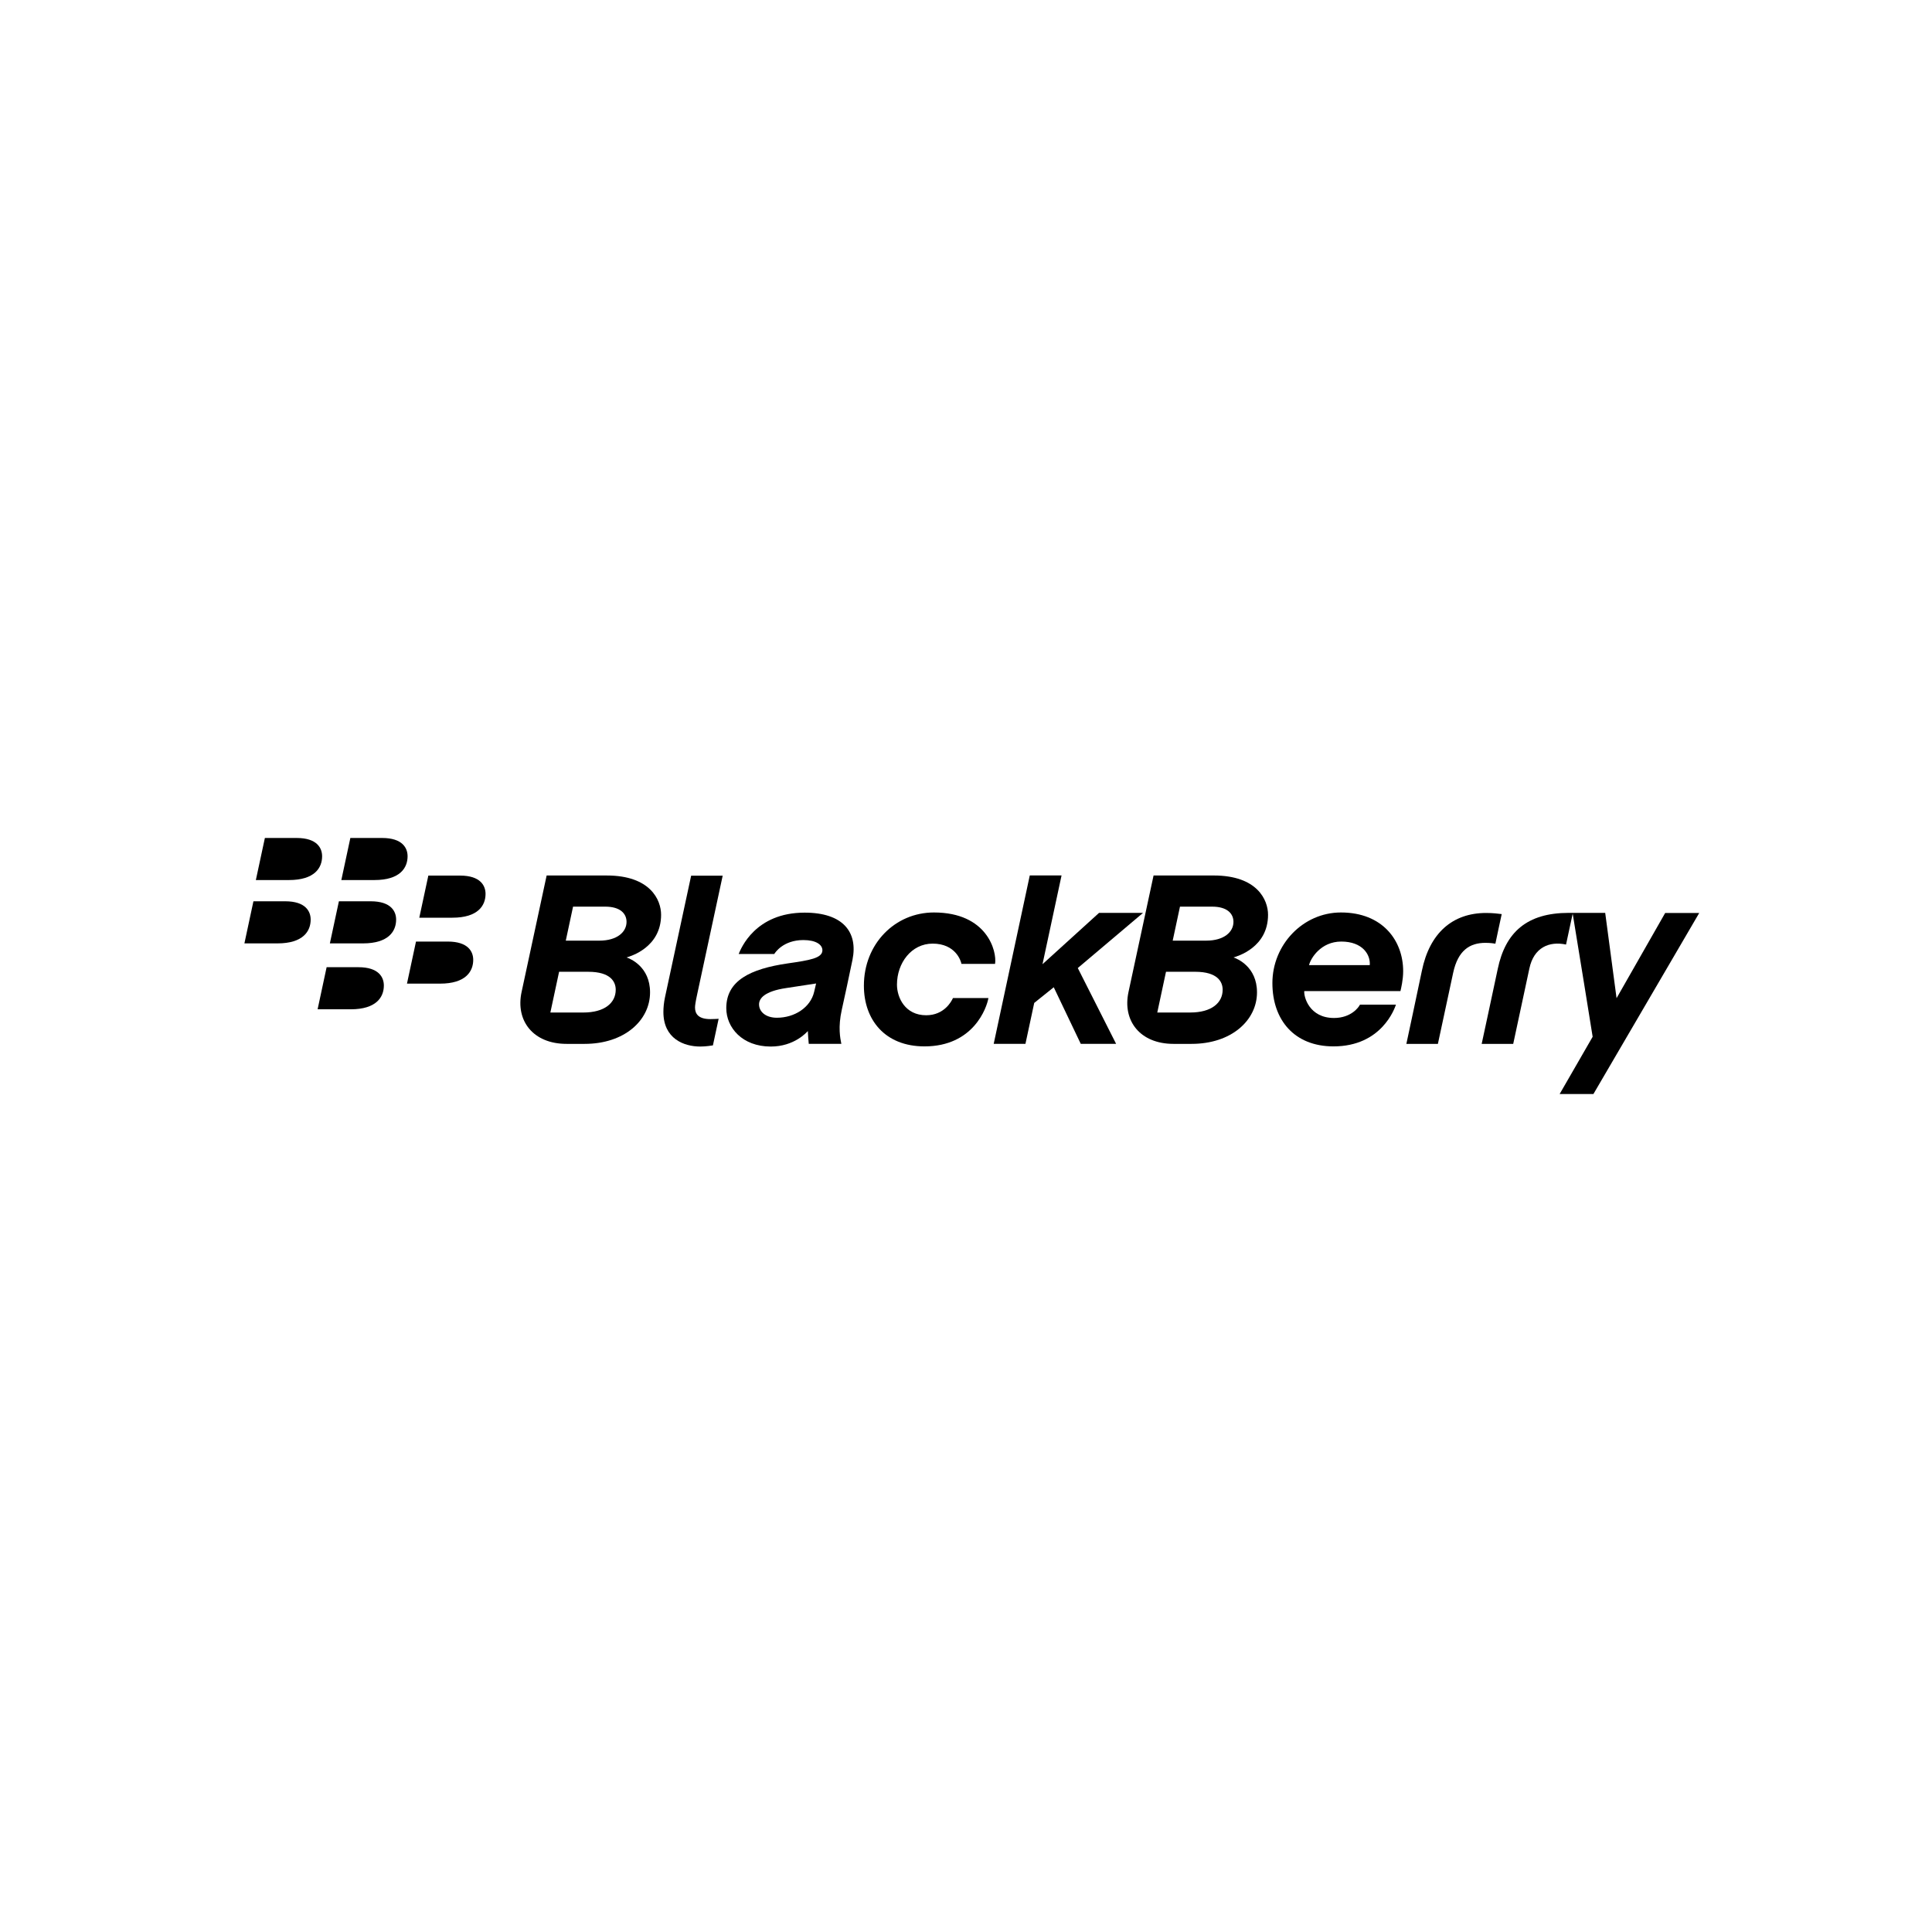 <svg width="166" height="166" viewBox="0 0 166 166" fill="none" xmlns="http://www.w3.org/2000/svg">
<g clip-path="url(#clip0)">
<path d="M81.88 85.754C81.761 86.022 81.138 87.232 79.579 87.232C77.773 87.232 77.069 85.722 77.069 84.6C77.069 82.744 78.308 81.077 80.133 81.077C82.096 81.077 82.564 82.552 82.61 82.819H85.497C85.67 81.73 84.814 78.401 80.244 78.401C76.901 78.401 74.227 81.093 74.227 84.692C74.227 87.636 76.052 89.907 79.433 89.907C83.649 89.907 84.787 86.573 84.926 85.754H81.88Z" fill="black"/>
<path d="M59.717 86.565C59.717 86.395 59.762 86.074 59.91 85.397C60.054 84.72 62.094 75.241 62.094 75.241H59.384L57.135 85.697C57.041 86.137 57 86.57 57 86.953C57 89.246 58.759 89.92 60.167 89.92C60.671 89.92 61.138 89.836 61.255 89.82C61.3 89.591 61.725 87.622 61.746 87.536C61.685 87.54 61.386 87.563 61.039 87.563C60.032 87.564 59.717 87.132 59.717 86.565Z" fill="black"/>
<path d="M94.429 78.437L89.573 82.846L91.21 75.219H88.48L85.38 89.689H88.108L88.862 86.173L90.54 84.826L92.861 89.689H95.898L92.605 83.175L98.21 78.437H94.429Z" fill="black"/>
<path d="M44.819 85.217C45.046 84.18 46.968 75.224 46.968 75.224C46.968 75.224 50.282 75.224 52.133 75.224C55.88 75.224 56.802 77.324 56.802 78.598C56.802 81.418 54.161 82.164 53.838 82.266C54.139 82.366 55.853 83.051 55.853 85.265C55.853 87.673 53.651 89.691 50.236 89.691C50.236 89.691 49.012 89.691 48.679 89.691C45.812 89.692 44.273 87.707 44.819 85.217ZM52.904 85.04C52.904 84.36 52.47 83.497 50.542 83.497H48.038L47.288 86.997H50.123C51.957 86.997 52.904 86.163 52.904 85.04ZM53.833 79.209C53.833 78.505 53.302 77.9 52.002 77.9H49.238L48.612 80.822H51.491C53.042 80.821 53.833 80.066 53.833 79.209Z" fill="black"/>
<path d="M96.966 85.216C97.194 84.179 99.116 75.223 99.116 75.223C99.116 75.223 102.429 75.223 104.282 75.223C108.029 75.223 108.952 77.323 108.952 78.598C108.952 81.417 106.311 82.163 105.987 82.265C106.284 82.365 108.003 83.05 108.003 85.264C108.003 87.673 105.798 89.691 102.384 89.691C102.384 89.691 101.161 89.691 100.828 89.691C97.96 89.691 96.42 87.706 96.966 85.216ZM105.052 85.039C105.052 84.359 104.617 83.496 102.69 83.496H100.184L99.435 86.996H102.271C104.105 86.996 105.052 86.162 105.052 85.039ZM105.98 79.209C105.98 78.505 105.451 77.9 104.147 77.9H101.385L100.76 80.821H103.64C105.189 80.82 105.98 80.066 105.98 79.209Z" fill="black"/>
<path d="M127.692 78.443C124.8 78.443 122.833 80.169 122.17 83.408C121.885 84.801 120.836 89.695 120.836 89.695H123.545C123.545 89.695 124.543 85.041 124.859 83.579C125.273 81.662 126.278 81.011 127.629 81.011C128.066 81.011 128.344 81.061 128.486 81.081C128.561 80.695 128.939 78.965 129.029 78.54C128.736 78.503 128.272 78.443 127.692 78.443Z" fill="black"/>
<path d="M136.909 94L146 78.444H143.074L138.897 85.765L137.921 78.435C137.921 78.435 136.432 78.435 134.79 78.435C131.205 78.435 129.347 80.089 128.688 83.252C128.357 84.831 127.307 89.695 127.307 89.695H130.017C130.017 89.695 131.011 85.076 131.407 83.211C131.789 81.401 133.121 80.848 134.556 81.157L135.127 78.501C135.55 81.023 136.843 89.081 136.843 89.081L134.007 94H136.909Z" fill="black"/>
<path d="M67.542 84.896C68.138 84.808 69.884 84.536 70.121 84.502C70.077 84.689 70.007 84.99 69.955 85.212C69.64 86.572 68.266 87.446 66.75 87.446C65.783 87.446 65.218 86.921 65.218 86.297C65.218 85.783 65.686 85.173 67.542 84.896ZM66.528 81.966C66.595 81.855 67.292 80.771 69.029 80.771C70.108 80.771 70.662 81.168 70.662 81.649C70.662 82.328 69.573 82.504 67.688 82.776C64.449 83.248 62.403 84.262 62.403 86.621C62.403 88.293 63.779 89.921 66.224 89.921C68.255 89.921 69.317 88.685 69.411 88.59C69.42 88.887 69.458 89.331 69.49 89.69C69.712 89.69 71.59 89.69 72.29 89.69C72.193 89.202 71.993 88.265 72.326 86.766C72.501 85.977 72.996 83.709 73.248 82.457C73.727 80.089 72.438 78.415 69.136 78.415C64.89 78.415 63.666 81.493 63.468 81.967H66.528V81.966Z" fill="black"/>
<path d="M116.851 86.318C116.752 86.538 116.093 87.466 114.62 87.466C112.498 87.466 112.015 85.652 112.064 85.155C113.196 85.155 119.737 85.155 120.328 85.155C120.376 84.951 120.562 84.209 120.562 83.448C120.562 80.812 118.79 78.401 115.216 78.401C111.948 78.401 109.326 81.173 109.326 84.464C109.326 87.648 111.222 89.907 114.575 89.907C118.718 89.907 119.835 86.635 119.942 86.319C119.203 86.318 116.851 86.318 116.851 86.318ZM115.245 80.9C117.069 80.9 117.766 82.023 117.692 82.924C116.644 82.924 113.526 82.924 112.474 82.924C112.609 82.352 113.479 80.9 115.245 80.9Z" fill="black"/>
<path d="M27.676 73.572C27.676 72.878 27.255 72 25.485 72C24.758 72 22.759 72 22.759 72L21.983 75.615C21.983 75.615 23.457 75.615 24.826 75.615C27.044 75.615 27.676 74.556 27.676 73.572Z" fill="black"/>
<path d="M35.02 73.572C35.02 72.878 34.599 72 32.83 72C32.102 72 30.103 72 30.103 72L29.328 75.615C29.328 75.615 30.801 75.615 32.169 75.615C34.389 75.615 35.02 74.556 35.02 73.572Z" fill="black"/>
<path d="M26.693 79.013C26.693 78.319 26.271 77.439 24.501 77.439C23.774 77.439 21.775 77.439 21.775 77.439L21 81.057C21 81.057 22.473 81.057 23.841 81.057C26.06 81.057 26.693 79.995 26.693 79.013Z" fill="black"/>
<path d="M34.036 79.013C34.036 78.319 33.614 77.439 31.846 77.439C31.118 77.439 29.119 77.439 29.119 77.439L28.343 81.057C28.343 81.057 29.817 81.057 31.186 81.057C33.405 81.057 34.036 79.995 34.036 79.013Z" fill="black"/>
<path d="M41.719 76.806C41.719 76.112 41.297 75.232 39.529 75.232C38.801 75.232 36.803 75.232 36.803 75.232L36.026 78.85C36.026 78.85 37.501 78.85 38.867 78.85C41.087 78.85 41.719 77.79 41.719 76.806Z" fill="black"/>
<path d="M40.66 82.472C40.66 81.777 40.239 80.9 38.469 80.9C37.743 80.9 35.743 80.9 35.743 80.9L34.968 84.515C34.968 84.515 36.441 84.515 37.809 84.515C40.029 84.515 40.66 83.454 40.66 82.472Z" fill="black"/>
<path d="M32.981 84.679C32.981 83.982 32.561 83.103 30.792 83.103C30.064 83.103 28.064 83.103 28.064 83.103L27.289 86.72C27.289 86.72 28.762 86.72 30.13 86.72C32.35 86.72 32.981 85.661 32.981 84.679Z" fill="black"/>
</g>
<defs>
<clipPath id="clip0">
<rect width="125" height="22" fill="white" transform="translate(21 72)"/>
</clipPath>
</defs>
</svg>

